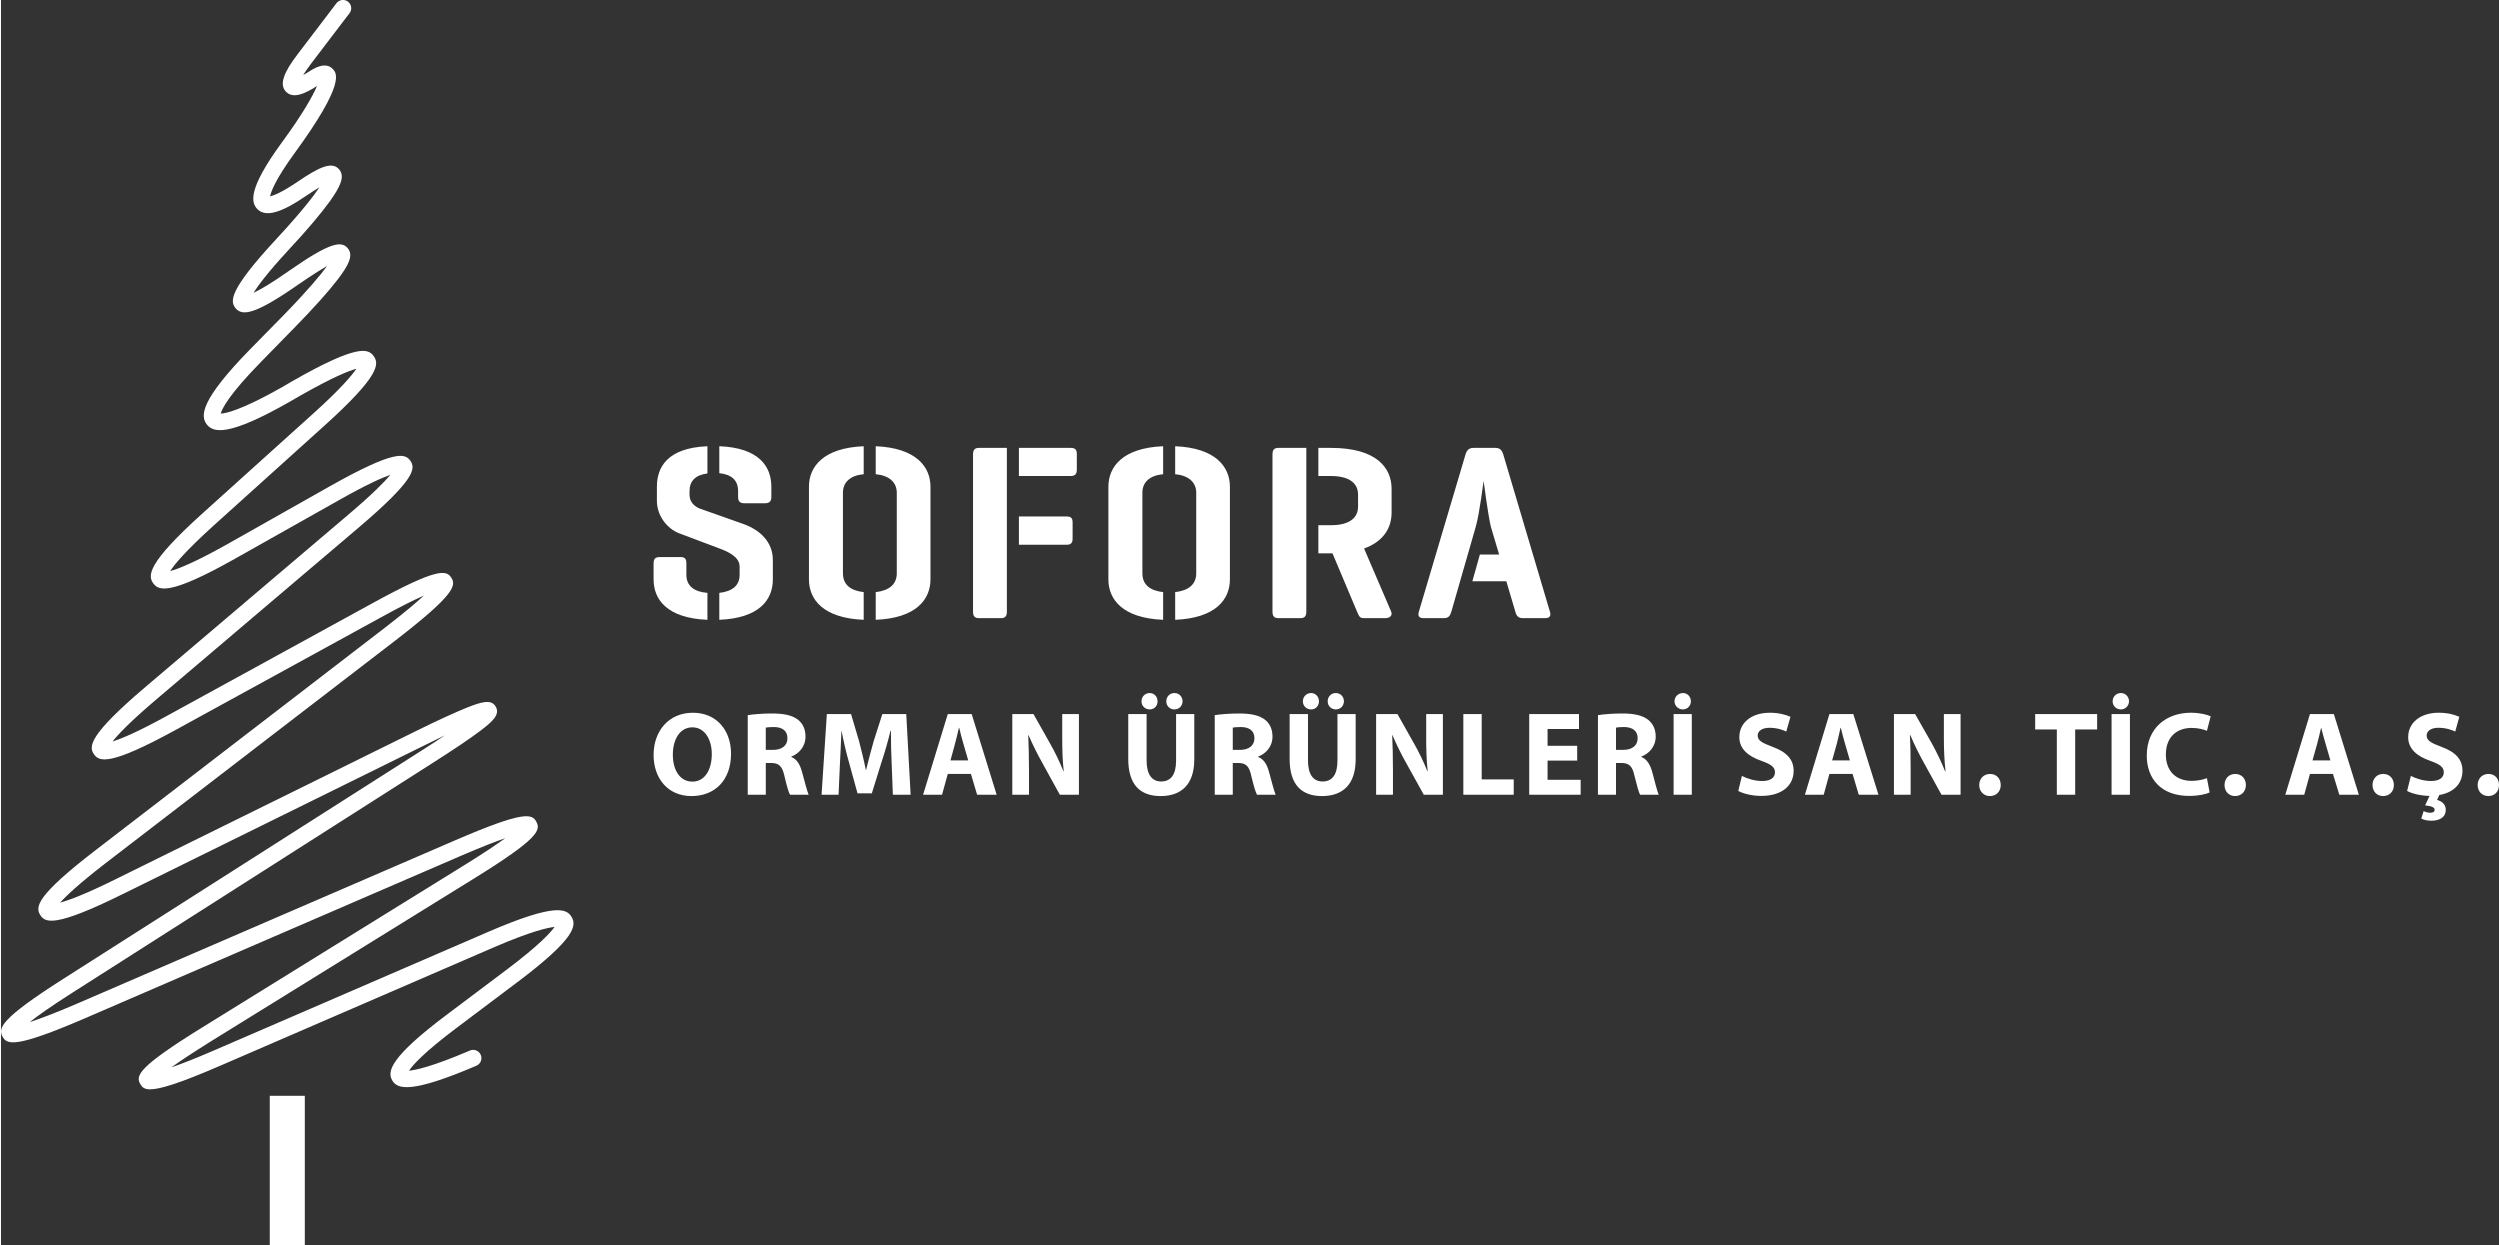 <?xml version="1.0" encoding="UTF-8"?>
<svg xmlns="http://www.w3.org/2000/svg" xmlns:xlink="http://www.w3.org/1999/xlink" xmlns:xodm="http://www.corel.com/coreldraw/odm/2003" xml:space="preserve" width="1377px" height="686px" version="1.1" style="shape-rendering:geometricPrecision; text-rendering:geometricPrecision; image-rendering:optimizeQuality; fill-rule:evenodd; clip-rule:evenodd" viewBox="0 0 166.09 82.81">
 <rect x="0" y="0" width="166.09" height="82.81" fill="#333333" stroke="none"/>
 <defs>
  <style type="text/css">
   
    .fil0 {fill:white;fill-rule:nonzero}
   
  </style>
 </defs>
 <g id="Layer_x0020_1">
  <g id="_2601576168176">
   <path class="fil0" d="M49.01 33.04l0 -0.38c0,-0.71 -0.41,-1.11 -1.25,-1.2l0 -1.79c2.65,0.1 3.46,1.36 3.46,2.69l0 0.68c0,0.29 -0.13,0.42 -0.41,0.42l-1.4 0c-0.28,0 -0.4,-0.13 -0.4,-0.42zm-1.25 6.38c0.87,-0.1 1.35,-0.49 1.35,-1.2l0 -0.55c0,-0.65 -0.78,-1 -1.41,-1.23l-2.58 -0.97c-0.82,-0.3 -1.51,-1.18 -1.51,-2.16l0 -0.95c0,-1.31 0.71,-2.58 3.36,-2.69l0 1.81c-0.8,0.1 -1.19,0.5 -1.19,1.18l0 0.25c0,0.53 0.42,0.8 0.67,0.9l2.91 1.03c1.12,0.4 1.96,1.2 1.96,2.4l0 1.28c0,1.33 -0.86,2.58 -3.56,2.69l0 -1.79zm-4.37 -1.95c0,-0.3 0.1,-0.43 0.4,-0.43l1.4 0c0.3,0 0.38,0.13 0.38,0.43l0 0.75c0,0.73 0.51,1.13 1.4,1.2l0 1.79c-2.7,-0.11 -3.58,-1.36 -3.58,-2.69l0 -1.05zm14.77 1.9c0.87,-0.1 1.4,-0.5 1.4,-1.25l0 -5.36c0,-0.71 -0.53,-1.15 -1.4,-1.23l0 -1.86c2.7,0.11 3.64,1.38 3.64,2.69l0 6.16c0,1.33 -0.94,2.58 -3.64,2.69l0 -1.84zm-4.44 -7.01c0,-1.31 0.93,-2.58 3.64,-2.69l0 1.86c-0.88,0.08 -1.38,0.52 -1.38,1.23l0 5.36c0,0.75 0.5,1.15 1.38,1.25l0 1.84c-2.71,-0.11 -3.64,-1.36 -3.64,-2.69l0 -6.16zm13.96 3.86l0 -1.88 3.16 0c0.3,0 0.41,0.1 0.41,0.4l0 1.07c0,0.29 -0.11,0.41 -0.41,0.41l-3.16 0zm0 -6.44l3.44 0c0.28,0 0.41,0.1 0.41,0.4l0 1.05c0,0.3 -0.13,0.42 -0.41,0.42l-3.44 0 0 -1.87zm-3.05 10.88l0 -10.44c0,-0.3 0.1,-0.44 0.4,-0.44l1.85 0 0 10.88c0,0.3 -0.1,0.44 -0.4,0.44l-1.45 0c-0.3,0 -0.4,-0.14 -0.4,-0.44zm13.44 -1.29c0.87,-0.1 1.4,-0.5 1.4,-1.25l0 -5.36c0,-0.71 -0.53,-1.15 -1.4,-1.23l0 -1.86c2.7,0.11 3.64,1.38 3.64,2.69l0 6.16c0,1.33 -0.94,2.58 -3.64,2.69l0 -1.84zm-4.44 -7.01c0,-1.31 0.93,-2.58 3.64,-2.69l0 1.86c-0.88,0.08 -1.38,0.52 -1.38,1.23l0 5.36c0,0.75 0.5,1.15 1.38,1.25l0 1.84c-2.71,-0.11 -3.64,-1.36 -3.64,-2.69l0 -6.16zm14.9 4.43l-0.94 0 0 -1.87 0.84 0c1.12,0 1.8,-0.41 1.8,-1.24l0 -0.79c0,-0.83 -0.68,-1.24 -1.8,-1.24l-0.84 0 0 -1.87 0.84 0c3.02,0 4.03,1.32 4.03,2.72l0 1.58c0,0.98 -0.5,1.91 -1.83,2.39l1.8 4.19c0.11,0.27 -0.09,0.44 -0.39,0.44l-1.46 0c-0.27,0 -0.32,-0.22 -0.42,-0.44l-1.63 -3.87zm-3.99 -6.57c0,-0.3 0.1,-0.44 0.4,-0.44l1.85 0 0 10.88c0,0.3 -0.1,0.44 -0.4,0.44l-1.45 0c-0.3,0 -0.4,-0.14 -0.4,-0.44l0 -10.44zm12.84 -0.02c0.09,-0.28 0.24,-0.42 0.52,-0.42l1.46 0c0.29,0 0.43,0.14 0.52,0.42l3.11 10.48c0.08,0.27 -0.02,0.42 -0.32,0.42l-1.49 0c-0.29,0 -0.42,-0.15 -0.49,-0.42l-0.6 -2.03 -2.26 0 0.5 -1.78 1.28 0 -0.55 -1.85c-0.2,-0.84 -0.48,-3.04 -0.48,-3.04 -0.02,0.07 -0.27,2.16 -0.52,3.03l-1.63 5.67c-0.08,0.27 -0.19,0.42 -0.49,0.42l-1.37 0c-0.28,0 -0.38,-0.15 -0.3,-0.42l3.11 -10.48z"></path>
   <path class="fil0" d="M44.67 50.18c0,1.05 0.49,1.79 1.3,1.79 0.82,0 1.29,-0.78 1.29,-1.83 0,-0.96 -0.46,-1.78 -1.29,-1.78 -0.82,0 -1.3,0.78 -1.3,1.82zm3.87 -0.07c0,1.75 -1.06,2.82 -2.63,2.82 -1.59,0 -2.52,-1.2 -2.52,-2.73 0,-1.61 1.02,-2.81 2.61,-2.81 1.64,0 2.54,1.24 2.54,2.72zm2.31 -0.25l0.48 0c0.61,0 0.96,-0.3 0.96,-0.77 0,-0.5 -0.33,-0.74 -0.89,-0.75 -0.29,0 -0.46,0.02 -0.55,0.04l0 1.48zm-1.2 -2.31c0.39,-0.06 0.97,-0.11 1.62,-0.11 0.79,0 1.35,0.12 1.73,0.42 0.32,0.26 0.49,0.63 0.49,1.12 0,0.69 -0.48,1.16 -0.94,1.32l0 0.03c0.37,0.15 0.58,0.51 0.71,1 0.17,0.6 0.34,1.3 0.44,1.51l-1.24 0c-0.09,-0.15 -0.22,-0.59 -0.37,-1.25 -0.15,-0.67 -0.38,-0.85 -0.87,-0.86l-0.37 0 0 2.11 -1.2 0 0 -5.29zm9.57 3.24c-0.03,-0.64 -0.05,-1.42 -0.05,-2.2l-0.03 0c-0.16,0.68 -0.38,1.44 -0.59,2.07l-0.65 2.09 -0.95 0 -0.57 -2.07c-0.18,-0.63 -0.36,-1.39 -0.49,-2.09l-0.01 0c-0.03,0.72 -0.06,1.55 -0.1,2.21l-0.09 2.04 -1.13 0 0.35 -5.36 1.61 0 0.53 1.79c0.16,0.62 0.33,1.29 0.45,1.92l0.02 0c0.15,-0.62 0.34,-1.33 0.51,-1.93l0.57 -1.78 1.59 0 0.29 5.36 -1.18 0 -0.08 -2.05zm5.09 -0.23l-0.33 -1.14c-0.1,-0.32 -0.19,-0.71 -0.27,-1.03l-0.02 0c-0.08,0.32 -0.16,0.72 -0.25,1.03l-0.31 1.14 1.18 0zm-1.36 0.9l-0.38 1.38 -1.26 0 1.64 -5.36 1.59 0 1.66 5.36 -1.3 0 -0.41 -1.38 -1.54 0zm4.29 1.38l0 -5.36 1.41 0 1.11 1.97c0.32,0.56 0.64,1.23 0.88,1.83l0.02 0c-0.08,-0.71 -0.1,-1.43 -0.1,-2.23l0 -1.57 1.11 0 0 5.36 -1.27 0 -1.14 -2.07c-0.32,-0.57 -0.67,-1.26 -0.94,-1.89l-0.02 0.01c0.03,0.71 0.05,1.46 0.05,2.34l0 1.61 -1.11 0zm10.24 -6.21c0,-0.31 0.23,-0.55 0.54,-0.55 0.31,0 0.54,0.24 0.54,0.55 0,0.3 -0.23,0.54 -0.54,0.54 -0.32,0 -0.54,-0.24 -0.54,-0.54zm-1.65 0c0,-0.31 0.24,-0.55 0.55,-0.55 0.29,0 0.52,0.24 0.52,0.55 0,0.3 -0.22,0.54 -0.52,0.54 -0.32,0 -0.55,-0.24 -0.55,-0.54zm0.34 0.85l0 3.09c0,0.92 0.35,1.39 0.97,1.39 0.64,0 0.99,-0.45 0.99,-1.39l0 -3.09 1.21 0 0 3.01c0,1.65 -0.84,2.44 -2.24,2.44 -1.35,0 -2.15,-0.75 -2.15,-2.46l0 -2.99 1.22 0zm5.73 2.38l0.48 0c0.6,0 0.96,-0.3 0.96,-0.77 0,-0.5 -0.33,-0.74 -0.89,-0.75 -0.29,0 -0.46,0.02 -0.55,0.04l0 1.48zm-1.2 -2.31c0.39,-0.06 0.97,-0.11 1.61,-0.11 0.8,0 1.36,0.12 1.74,0.42 0.32,0.26 0.49,0.63 0.49,1.12 0,0.69 -0.48,1.16 -0.95,1.32l0 0.03c0.38,0.15 0.59,0.51 0.72,1 0.17,0.6 0.34,1.3 0.44,1.51l-1.24 0c-0.09,-0.15 -0.22,-0.59 -0.38,-1.25 -0.14,-0.67 -0.37,-0.85 -0.86,-0.86l-0.37 0 0 2.11 -1.2 0 0 -5.29zm7.51 -0.92c0,-0.31 0.23,-0.55 0.54,-0.55 0.31,0 0.54,0.24 0.54,0.55 0,0.3 -0.23,0.54 -0.54,0.54 -0.31,0 -0.54,-0.24 -0.54,-0.54zm-1.65 0c0,-0.31 0.24,-0.55 0.55,-0.55 0.29,0 0.52,0.24 0.52,0.55 0,0.3 -0.22,0.54 -0.52,0.54 -0.32,0 -0.55,-0.24 -0.55,-0.54zm0.34 0.85l0 3.09c0,0.92 0.35,1.39 0.97,1.39 0.64,0 0.99,-0.45 0.99,-1.39l0 -3.09 1.21 0 0 3.01c0,1.65 -0.84,2.44 -2.24,2.44 -1.35,0 -2.15,-0.75 -2.15,-2.46l0 -2.99 1.22 0zm4.53 5.36l0 -5.36 1.42 0 1.11 1.97c0.32,0.56 0.64,1.23 0.88,1.83l0.02 0c-0.08,-0.71 -0.1,-1.43 -0.1,-2.23l0 -1.57 1.11 0 0 5.36 -1.27 0 -1.15 -2.07c-0.32,-0.57 -0.67,-1.26 -0.93,-1.89l-0.02 0.01c0.03,0.71 0.05,1.46 0.05,2.34l0 1.61 -1.12 0zm5.8 -5.36l1.22 0 0 4.34 2.13 0 0 1.02 -3.35 0 0 -5.36zm7.57 3.09l-1.97 0 0 1.28 2.2 0 0 0.99 -3.42 0 0 -5.36 3.31 0 0 0.99 -2.09 0 0 1.12 1.97 0 0 0.98zm2.58 -0.71l0.48 0c0.6,0 0.96,-0.3 0.96,-0.77 0,-0.5 -0.34,-0.74 -0.89,-0.75 -0.3,0 -0.46,0.02 -0.55,0.04l0 1.48zm-1.2 -2.31c0.39,-0.06 0.97,-0.11 1.61,-0.11 0.8,0 1.35,0.12 1.73,0.42 0.32,0.26 0.5,0.63 0.5,1.12 0,0.69 -0.49,1.16 -0.95,1.32l0 0.03c0.37,0.15 0.58,0.51 0.72,1 0.16,0.6 0.33,1.3 0.43,1.51l-1.24 0c-0.08,-0.15 -0.21,-0.59 -0.37,-1.25 -0.14,-0.67 -0.37,-0.85 -0.87,-0.86l-0.36 0 0 2.11 -1.2 0 0 -5.29zm5.09 -0.92c0,-0.31 0.25,-0.55 0.56,-0.55 0.3,0 0.53,0.24 0.53,0.55 0,0.29 -0.23,0.54 -0.53,0.54 -0.32,0 -0.56,-0.25 -0.56,-0.54zm1.15 6.21l-1.21 0 0 -5.36 1.21 0 0 5.36zm3.33 -1.25c0.33,0.17 0.83,0.34 1.35,0.34 0.56,0 0.85,-0.23 0.85,-0.58 0,-0.34 -0.25,-0.53 -0.9,-0.76 -0.89,-0.31 -1.47,-0.8 -1.47,-1.58 0,-0.92 0.76,-1.62 2.03,-1.62 0.6,0 1.05,0.13 1.37,0.27l-0.28 0.98c-0.21,-0.1 -0.59,-0.25 -1.12,-0.25 -0.52,0 -0.78,0.24 -0.78,0.51 0,0.35 0.31,0.5 1,0.76 0.94,0.35 1.39,0.84 1.39,1.6 0,0.9 -0.69,1.66 -2.16,1.66 -0.62,0 -1.22,-0.16 -1.52,-0.33l0.24 -1zm7.18 -1.03l-0.33 -1.14c-0.1,-0.32 -0.19,-0.71 -0.27,-1.03l-0.02 0c-0.08,0.32 -0.16,0.72 -0.24,1.03l-0.32 1.14 1.18 0zm-1.36 0.9l-0.38 1.38 -1.25 0 1.63 -5.36 1.59 0 1.67 5.36 -1.31 0 -0.41 -1.38 -1.54 0zm4.29 1.38l0 -5.36 1.41 0 1.12 1.97c0.31,0.56 0.63,1.23 0.87,1.83l0.03 0c-0.08,-0.71 -0.11,-1.43 -0.11,-2.23l0 -1.57 1.11 0 0 5.36 -1.27 0 -1.14 -2.07c-0.32,-0.57 -0.67,-1.26 -0.93,-1.89l-0.03 0.01c0.04,0.71 0.05,1.46 0.05,2.34l0 1.61 -1.11 0zm5.67 -0.64c0,-0.43 0.3,-0.74 0.72,-0.74 0.42,0 0.71,0.3 0.71,0.74 0,0.42 -0.29,0.73 -0.72,0.73 -0.41,0 -0.71,-0.31 -0.71,-0.73zm5.16 -3.7l-1.44 0 0 -1.02 4.12 0 0 1.02 -1.46 0 0 4.34 -1.22 0 0 -4.34zm3.71 -1.87c0,-0.31 0.24,-0.55 0.55,-0.55 0.3,0 0.54,0.24 0.54,0.55 0,0.29 -0.24,0.54 -0.54,0.54 -0.32,0 -0.55,-0.25 -0.55,-0.54zm1.15 6.21l-1.22 0 0 -5.36 1.22 0 0 5.36zm5.3 -0.15c-0.22,0.11 -0.72,0.23 -1.37,0.23 -1.86,0 -2.81,-1.15 -2.81,-2.68 0,-1.83 1.3,-2.85 2.93,-2.85 0.62,0 1.1,0.13 1.32,0.24l-0.25 0.96c-0.25,-0.1 -0.59,-0.19 -1.02,-0.19 -0.96,0 -1.71,0.58 -1.71,1.77 0,1.07 0.64,1.75 1.72,1.75 0.36,0 0.77,-0.08 1.01,-0.18l0.18 0.95zm0.99 -0.49c0,-0.43 0.29,-0.74 0.71,-0.74 0.42,0 0.71,0.3 0.71,0.74 0,0.42 -0.29,0.73 -0.72,0.73 -0.41,0 -0.7,-0.31 -0.7,-0.73zm7.04 -1.64l-0.33 -1.14c-0.1,-0.32 -0.2,-0.71 -0.28,-1.03l-0.01 0c-0.08,0.32 -0.16,0.72 -0.25,1.03l-0.32 1.14 1.19 0zm-1.36 0.9l-0.38 1.38 -1.26 0 1.64 -5.36 1.59 0 1.66 5.36 -1.3 0 -0.42 -1.38 -1.53 0zm4.16 0.74c0,-0.43 0.29,-0.74 0.71,-0.74 0.42,0 0.71,0.3 0.71,0.74 0,0.42 -0.29,0.73 -0.72,0.73 -0.41,0 -0.7,-0.31 -0.7,-0.73zm5.5 -3.56c-0.22,-0.1 -0.6,-0.25 -1.12,-0.25 -0.53,0 -0.78,0.24 -0.78,0.51 0,0.35 0.3,0.5 0.99,0.76 0.95,0.35 1.39,0.84 1.39,1.6 0,0.76 -0.49,1.42 -1.54,1.6l-0.15 0.33c0.3,0.07 0.58,0.28 0.58,0.65 0,0.55 -0.49,0.73 -0.95,0.73 -0.24,0 -0.5,-0.04 -0.68,-0.15l0.16 -0.49c0.11,0.06 0.29,0.11 0.44,0.11 0.16,0 0.29,-0.05 0.29,-0.19 0,-0.17 -0.19,-0.25 -0.63,-0.3l0.29 -0.63c-0.61,-0.01 -1.19,-0.16 -1.49,-0.33l0.25 -1c0.32,0.17 0.83,0.34 1.34,0.34 0.56,0 0.85,-0.23 0.85,-0.58 0,-0.34 -0.25,-0.53 -0.9,-0.76 -0.89,-0.31 -1.47,-0.8 -1.47,-1.58 0,-0.92 0.77,-1.62 2.03,-1.62 0.61,0 1.05,0.13 1.37,0.27l-0.27 0.98zm1.49 3.56c0,-0.43 0.3,-0.74 0.72,-0.74 0.42,0 0.7,0.3 0.7,0.74 0,0.42 -0.28,0.73 -0.71,0.73 -0.41,0 -0.71,-0.31 -0.71,-0.73z"></path>
  </g>
  <path class="fil0" d="M9.92 72.43c-0.41,0 -0.56,-0.16 -0.67,-0.37 -0.29,-0.54 -0.15,-1.1 4.12,-3.74l17.54 -10.86c1.24,-0.77 2.07,-1.33 2.62,-1.73 -0.64,0.22 -1.57,0.58 -2.92,1.16l-25.06 10.83c-4.6,1.98 -5.16,1.75 -5.45,1.2 -0.29,-0.55 -0.18,-1.15 4.05,-3.84l24.04 -15.32c0.5,-0.32 0.94,-0.6 1.31,-0.86 -0.41,0.2 -0.87,0.42 -1.41,0.69l-20.02 9.87c-4.46,2.2 -5.13,1.91 -5.46,1.38 -0.33,-0.53 -0.3,-1.25 3.65,-4.29l19.3 -14.84c1.27,-0.98 2.06,-1.65 2.56,-2.11 -0.62,0.27 -1.56,0.73 -2.95,1.5l-13.59 7.45c-4.36,2.39 -5.06,2.1 -5.4,1.6 -0.35,-0.5 -0.37,-1.25 3.42,-4.47l13.47 -11.44c1.64,-1.39 2.44,-2.21 2.82,-2.67 -0.57,0.2 -1.61,0.66 -3.48,1.72l-6.87 3.87c-4.33,2.44 -5.07,2.12 -5.42,1.62 -0.36,-0.49 -0.43,-1.3 3.25,-4.62l7.41 -6.68c1.81,-1.63 2.55,-2.52 2.85,-2.96 -0.52,0.14 -1.59,0.57 -3.7,1.77l-0.71 0.41c-4.1,2.34 -5.1,2.08 -5.54,1.52 -0.43,-0.57 -0.43,-1.6 2.87,-4.98l2.21 -2.25c1.65,-1.69 2.49,-2.71 2.92,-3.3 -0.4,0.23 -1,0.6 -1.87,1.2 -2.92,2.04 -3.75,2.13 -4.2,1.62 -0.39,-0.45 -0.5,-1.17 2.7,-4.62 1.65,-1.78 2.46,-2.83 2.86,-3.43 -0.21,0.12 -0.48,0.29 -0.82,0.52 -1.74,1.2 -2.76,1.48 -3.31,0.92 -0.42,-0.44 -0.62,-1.33 1.6,-4.38 1.44,-1.96 2.1,-3.16 2.37,-3.8 -0.76,0.49 -1.59,0.89 -2.07,0.37 -0.43,-0.46 -0.19,-1.22 0.81,-2.52l2.55 -3.35c0.19,-0.25 0.53,-0.29 0.77,-0.11 0.24,0.19 0.29,0.53 0.1,0.77l-2.55 3.35c-0.24,0.32 -0.41,0.57 -0.53,0.76 0.12,-0.06 0.25,-0.14 0.41,-0.24 0.26,-0.17 1.06,-0.69 1.56,-0.16 0.26,0.28 0.87,0.92 -2.53,5.58 -1.29,1.77 -1.58,2.58 -1.64,2.89 0.24,-0.06 0.78,-0.26 1.84,-0.98 1.38,-0.94 2.27,-1.38 2.75,-0.82 0.41,0.48 0.07,1.16 -0.61,2.12 -0.61,0.84 -1.53,1.93 -2.76,3.25 -1.38,1.49 -2.02,2.36 -2.32,2.84 0.43,-0.2 1.17,-0.62 2.39,-1.48 2.71,-1.89 3.45,-1.98 3.87,-1.49 0.41,0.48 0.05,1.15 -0.66,2.08 -0.61,0.8 -1.57,1.87 -2.85,3.18l-2.2 2.25c-2.21,2.25 -2.65,3.18 -2.73,3.49 0.32,-0.01 1.33,-0.2 4.07,-1.75l0.7 -0.41c4.31,-2.46 5.04,-2.17 5.4,-1.66 0.37,0.51 0.42,1.29 -3.26,4.61l-7.41 6.68c-1.85,1.68 -2.58,2.56 -2.86,3 0.5,-0.13 1.57,-0.54 3.75,-1.76l6.87 -3.88c4.33,-2.44 5,-2.19 5.35,-1.69 0.35,0.5 0.35,1.22 -3.44,4.44l-13.47 11.44c-1.75,1.49 -2.54,2.33 -2.89,2.78 0.55,-0.17 1.61,-0.6 3.63,-1.71l13.59 -7.45c4.39,-2.41 4.97,-2.24 5.3,-1.73 0.33,0.51 0.26,1.11 -3.71,4.17l-19.31 14.84c-1.77,1.37 -2.6,2.16 -2.99,2.6 0.57,-0.16 1.65,-0.55 3.65,-1.54l20.03 -9.88c1.44,-0.71 2.58,-1.23 3.37,-1.55 0.94,-0.37 1.62,-0.59 1.92,-0.06 0.3,0.54 -0.25,1.01 -1.04,1.61 -0.69,0.52 -1.73,1.22 -3.08,2.08l-24.04 15.33c-1.43,0.91 -2.3,1.53 -2.83,1.95 0.64,-0.21 1.65,-0.58 3.2,-1.25l25.07 -10.83c4.61,-1.99 5.14,-1.78 5.42,-1.23 0.29,0.55 0.15,1.1 -4.11,3.74l-17.55 10.86c-1.23,0.77 -2.06,1.32 -2.61,1.72 0.64,-0.22 1.57,-0.58 2.91,-1.16l18.11 -7.83c4.55,-1.97 5.27,-1.55 5.59,-1.01 0.32,0.55 0.33,1.38 -3.64,4.36l-4 3.01c-2.17,1.63 -2.92,2.47 -3.17,2.85 0.45,-0.04 1.55,-0.27 4.05,-1.34 0.28,-0.12 0.6,0.01 0.72,0.29 0.12,0.28 -0.01,0.6 -0.29,0.72 -4.34,1.86 -5.26,1.57 -5.6,0.97 -0.34,-0.59 -0.14,-1.53 3.64,-4.37l3.99 -3c2.14,-1.61 2.9,-2.45 3.17,-2.83 -0.46,0.05 -1.56,0.29 -4.02,1.35l-18.12 7.84c-2.81,1.22 -4.11,1.61 -4.75,1.61zm10.28 0.43l-2.33 0 0 9.95 2.33 0 0 -9.95z"></path>
 </g>
</svg>
